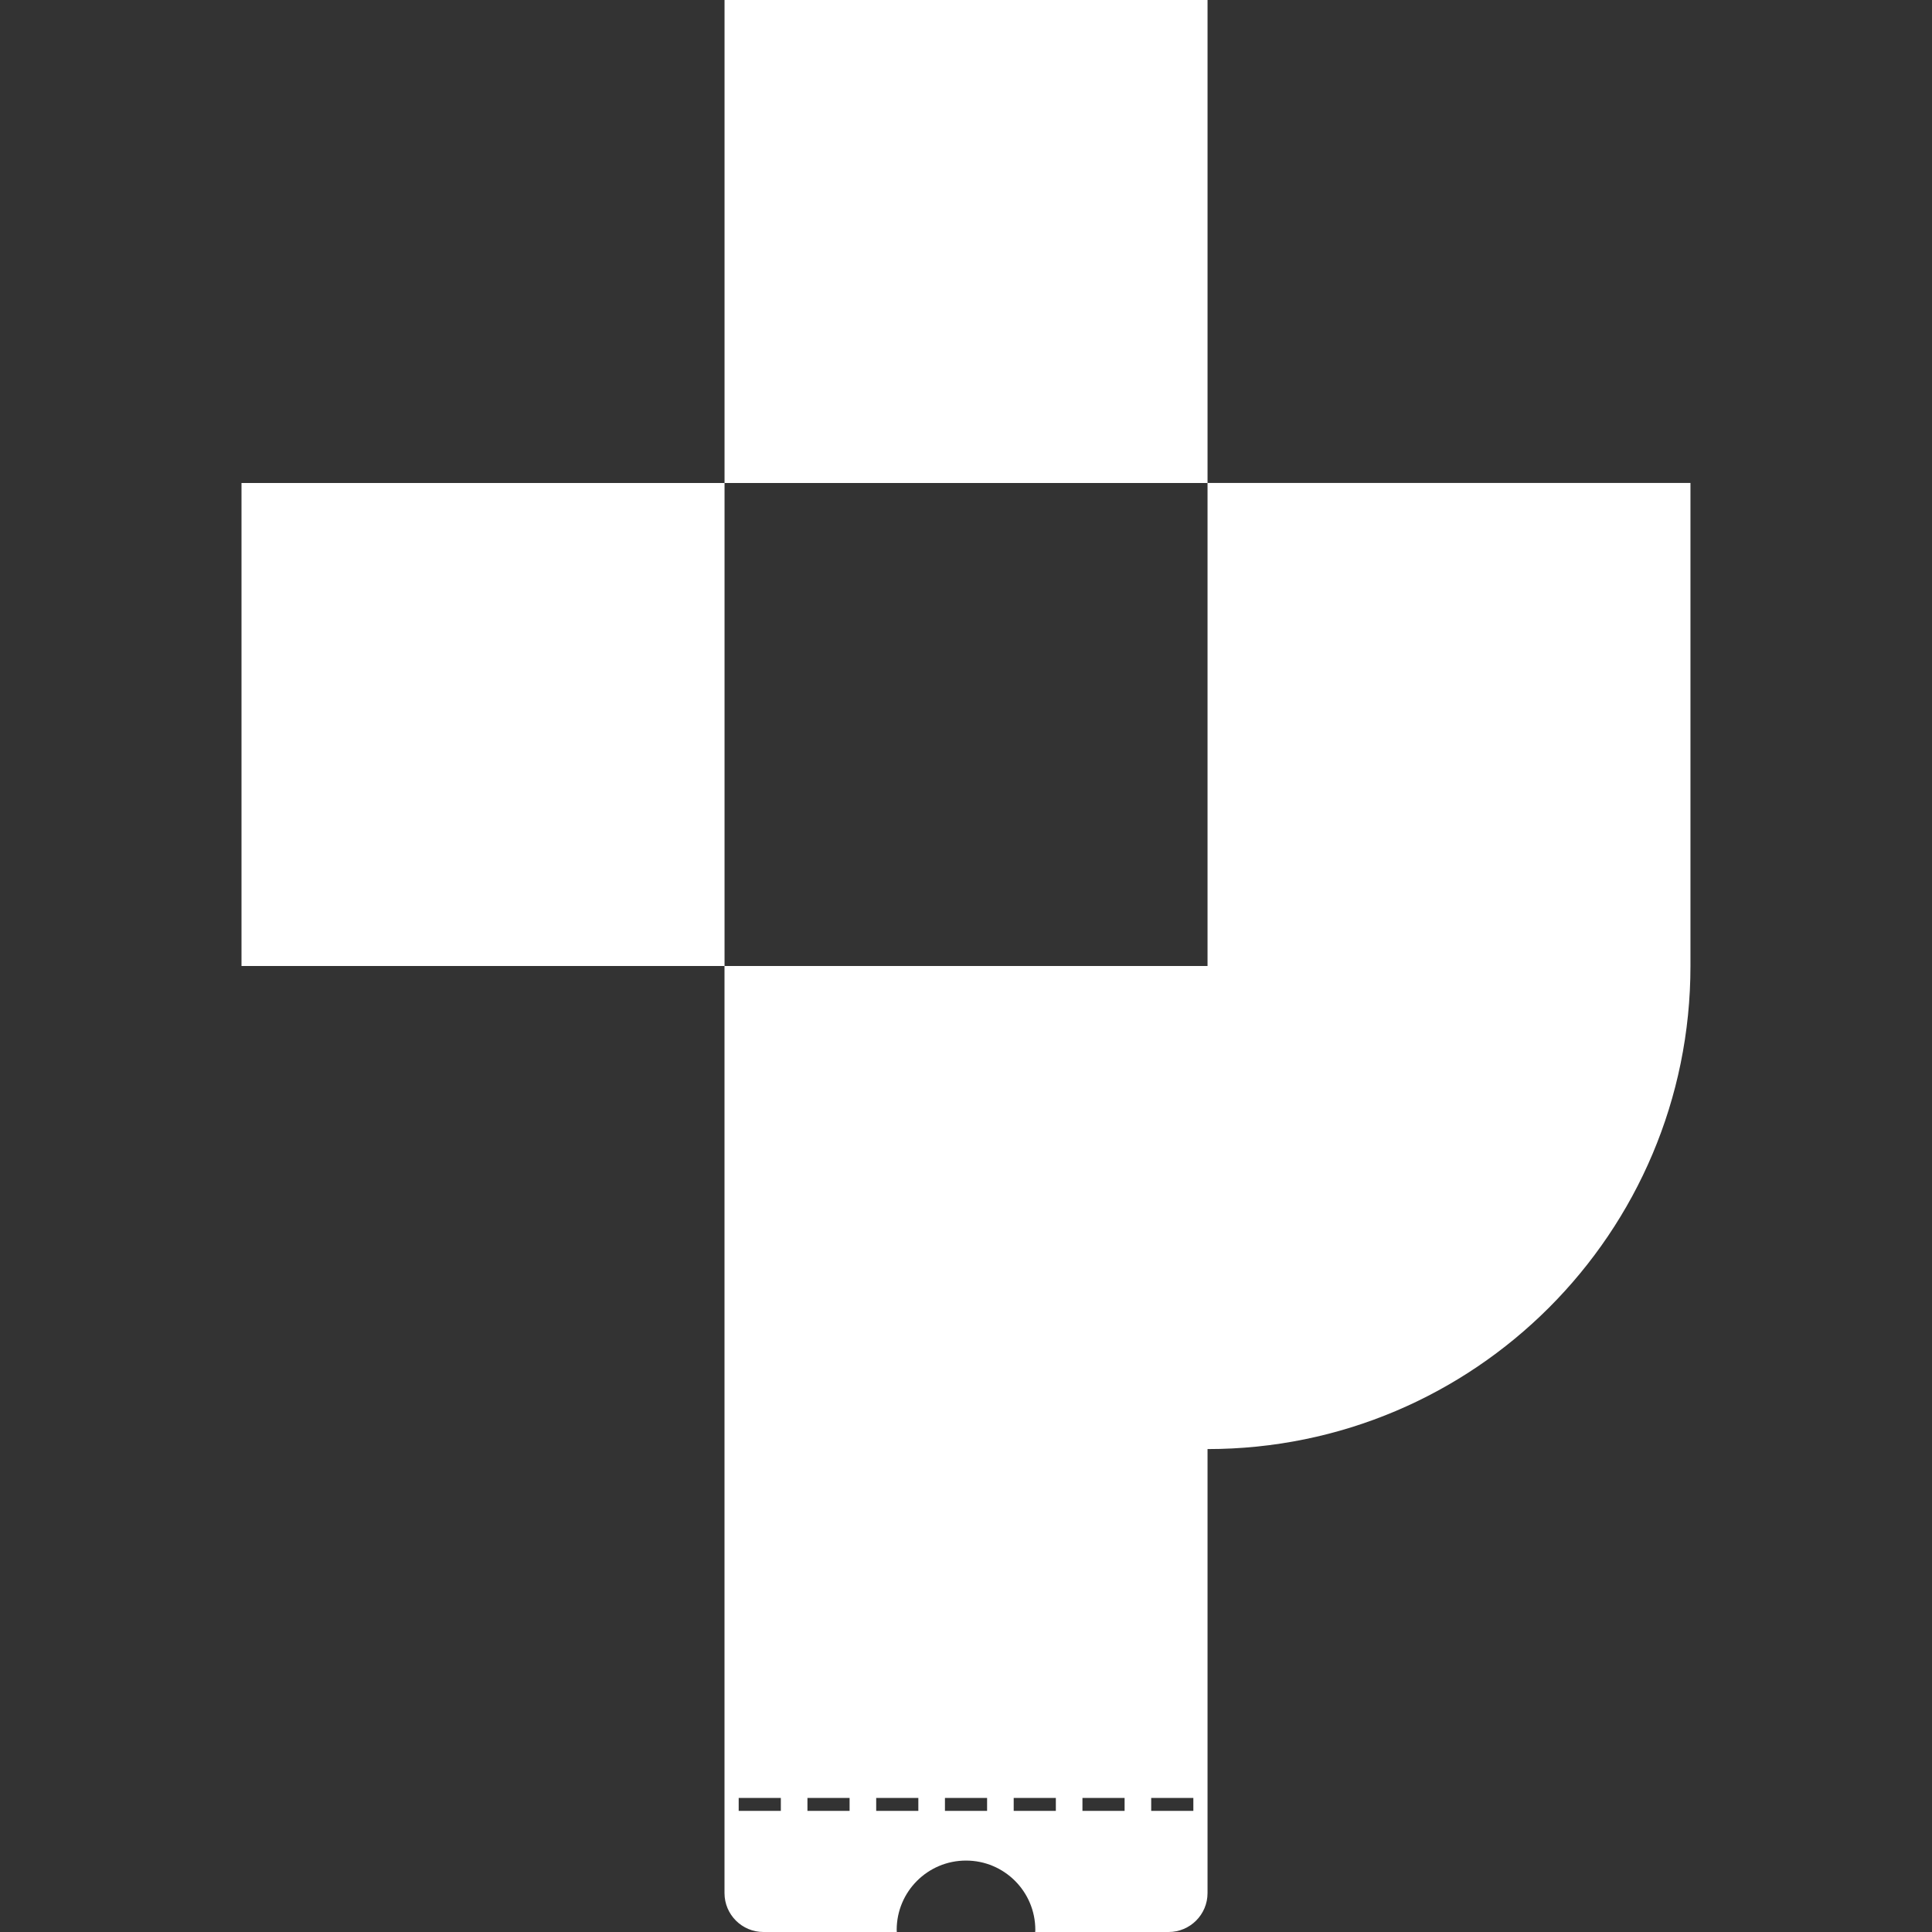 <?xml version="1.0" encoding="UTF-8"?>
<svg xmlns="http://www.w3.org/2000/svg" id="artwork" viewBox="0 0 512 512">
  <rect x="0" y="0" width="512" height="512" fill="#333333" stroke="none"/>
  <defs>
    <style>
      .cls-1 {
        fill: #fff;
      }
    </style>
  </defs>
  <polygon class="cls-1" points="192.01 256 192.01 128 64 128 64 256 192 256 192 256 192.01 256"></polygon>
  <rect class="cls-1" x="192.01" width="128" height="128"></rect>
  <path class="cls-1" d="M320.01,127.99v128.01h-128.01v245.69c0,5.69,4.62,10.31,10.31,10.31h35.35c0-.19-.03-.37-.03-.56,0-10.14,8.22-18.37,18.37-18.37s18.37,8.22,18.37,18.37c0,.19-.02.37-.03.56h35.36c5.69,0,10.31-4.62,10.31-10.31v-117.67c70.7,0,127.98-57.32,127.98-128.01V127.99h-127.98ZM206.93,479.9h-11.17v-3.43h11.17v3.43ZM225.15,479.9h-11.17v-3.43h11.17v3.43ZM243.37,479.9h-11.17v-3.43h11.17v3.43ZM261.59,479.9h-11.17v-3.43h11.17v3.43ZM279.81,479.9h-11.17v-3.43h11.17v3.43ZM298.03,479.9h-11.17v-3.43h11.17v3.43ZM316.25,479.9h-11.17v-3.43h11.17v3.43Z"></path>
</svg>
